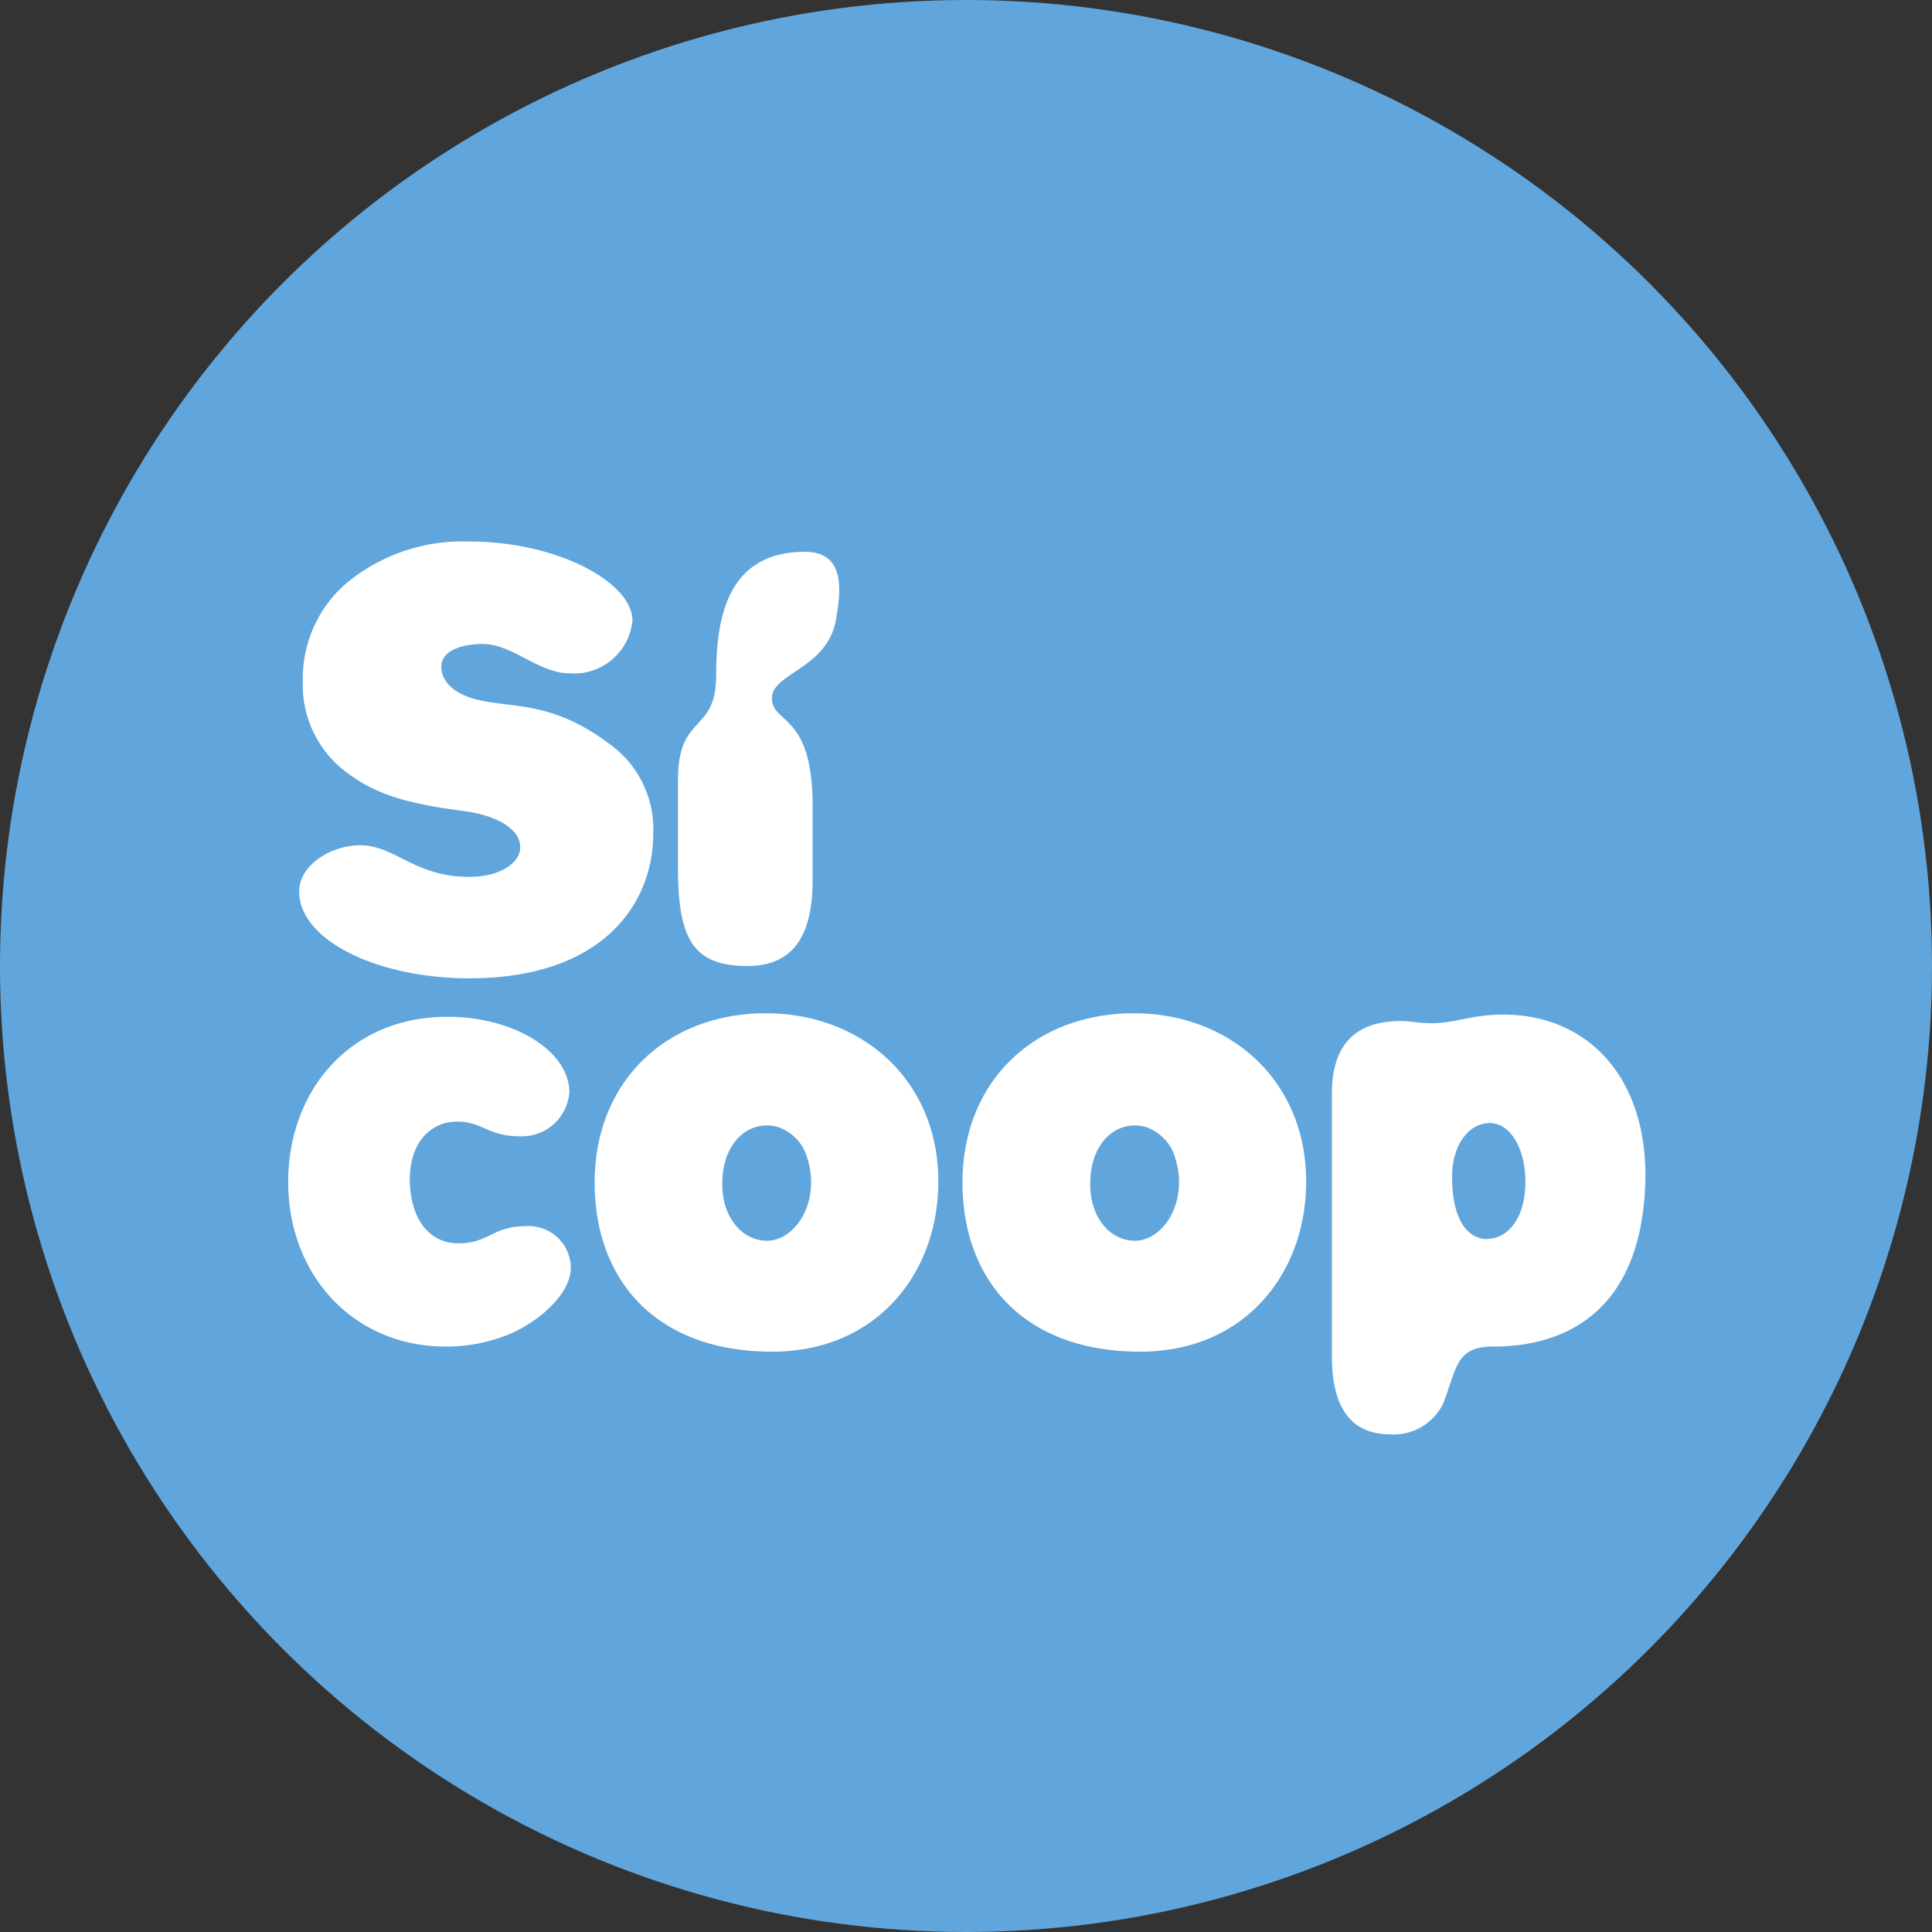 <svg xmlns="http://www.w3.org/2000/svg" viewBox="0 0 132 132"><rect x="0" y="0" width="132" height="132" fill="#333333" stroke="none"/><defs><style>.cls-1{fill:#60a6dd;}.cls-2{fill:#fff;}</style></defs><g id="Gráficos"><circle class="cls-1" cx="66" cy="66" r="66"/><path class="cls-2" d="M51.07,66c-3.65,0-4.75-1.75-4.75-6.71v-6c0-4.59,2.61-3.13,2.61-7.15S49.74,37.7,55,37.7c2.92,0,2.39,3,2.12,4.61-.58,3.4-4.38,3.65-4.38,5.4s2.78,1,2.78,7.29v5.16C55.52,64.1,54.06,66,51.07,66Z"/><path class="cls-2" d="M31.88,55.44C28.57,55,26.11,54.52,24,53a7.43,7.43,0,0,1-3.31-6.4A8.61,8.61,0,0,1,23.49,40a12.42,12.42,0,0,1,8.62-3c5.94,0,11.1,2.78,11.1,5.4A4,4,0,0,1,38.89,46C36.81,46,35,44,33,44c-1.62,0-2.85.54-2.85,1.54S31,47.51,33,47.89c2.31.47,4.89.12,8.63,2.93a7.16,7.16,0,0,1,3,6.16c0,4.63-3.31,9.86-12.56,9.86-6.31,0-11.63-2.61-11.63-5.93,0-1.85,2.24-3.16,4.16-3.16,2.39,0,3.7,2.16,7.47,2.16,2.16,0,3.47-1,3.47-2C35.58,56.68,34,55.75,31.88,55.44Z"/><path class="cls-2" d="M35.15,91a11.17,11.17,0,0,1-4.72,1c-6.18,0-10.74-4.78-10.74-11.26,0-6.11,4.12-11.27,10.89-11.27,4.57,0,8.32,2.36,8.32,5.16a3.25,3.25,0,0,1-3.46,3c-2.06,0-2.5-1-4.2-1-1.91,0-3.24,1.55-3.24,3.91,0,2.65,1.26,4.41,3.32,4.41s2.35-1.17,4.56-1.17A2.88,2.88,0,0,1,39,86.61C39,88.23,37.21,90,35.15,91Z"/><path class="cls-2" d="M52.77,92.35c-8,0-12.14-4.93-12.14-11.56,0-6.92,4.93-11.56,11.7-11.56,6.55,0,11.78,4.57,11.78,11.49C64.11,87.05,59.84,92.35,52.77,92.35Zm-.37-7.58c2,0,3.71-2.76,2.74-5.7a3.11,3.11,0,0,0-2-2.07c-1.92-.54-3.79,1-3.79,3.86C49.31,83.07,50.64,84.77,52.4,84.77Z"/><path class="cls-2" d="M77.91,92.35c-8,0-12.15-4.93-12.15-11.56,0-6.92,4.93-11.56,11.71-11.56,6.55,0,11.77,4.57,11.77,11.49C89.24,87.05,85,92.35,77.91,92.35Zm-.37-7.58c2,0,3.7-2.76,2.74-5.7a3.13,3.13,0,0,0-2-2.07c-1.92-.54-3.79,1-3.79,3.86C74.45,83.07,75.77,84.77,77.54,84.77Z"/><path class="cls-2" d="M102.09,92c-2.58,0-2.51,1.29-3.46,3.83A3.75,3.75,0,0,1,95,98c-3.1,0-4-2.43-4-5.3v-18c0-3.24,1.54-4.94,4.71-4.94.73,0,1.18.15,2.13.15,1.55,0,2.73-.59,4.86-.59,5.67,0,9.72,4.13,9.72,11C112.32,90.1,106.36,92,102.09,92Zm-.45-7.36c1.26,0,2.58-1.26,2.58-3.91,0-2.2-1-4-2.43-4s-2.58,1.48-2.58,3.69C99.21,83.18,100.17,84.66,101.64,84.66Z"/></g></svg>